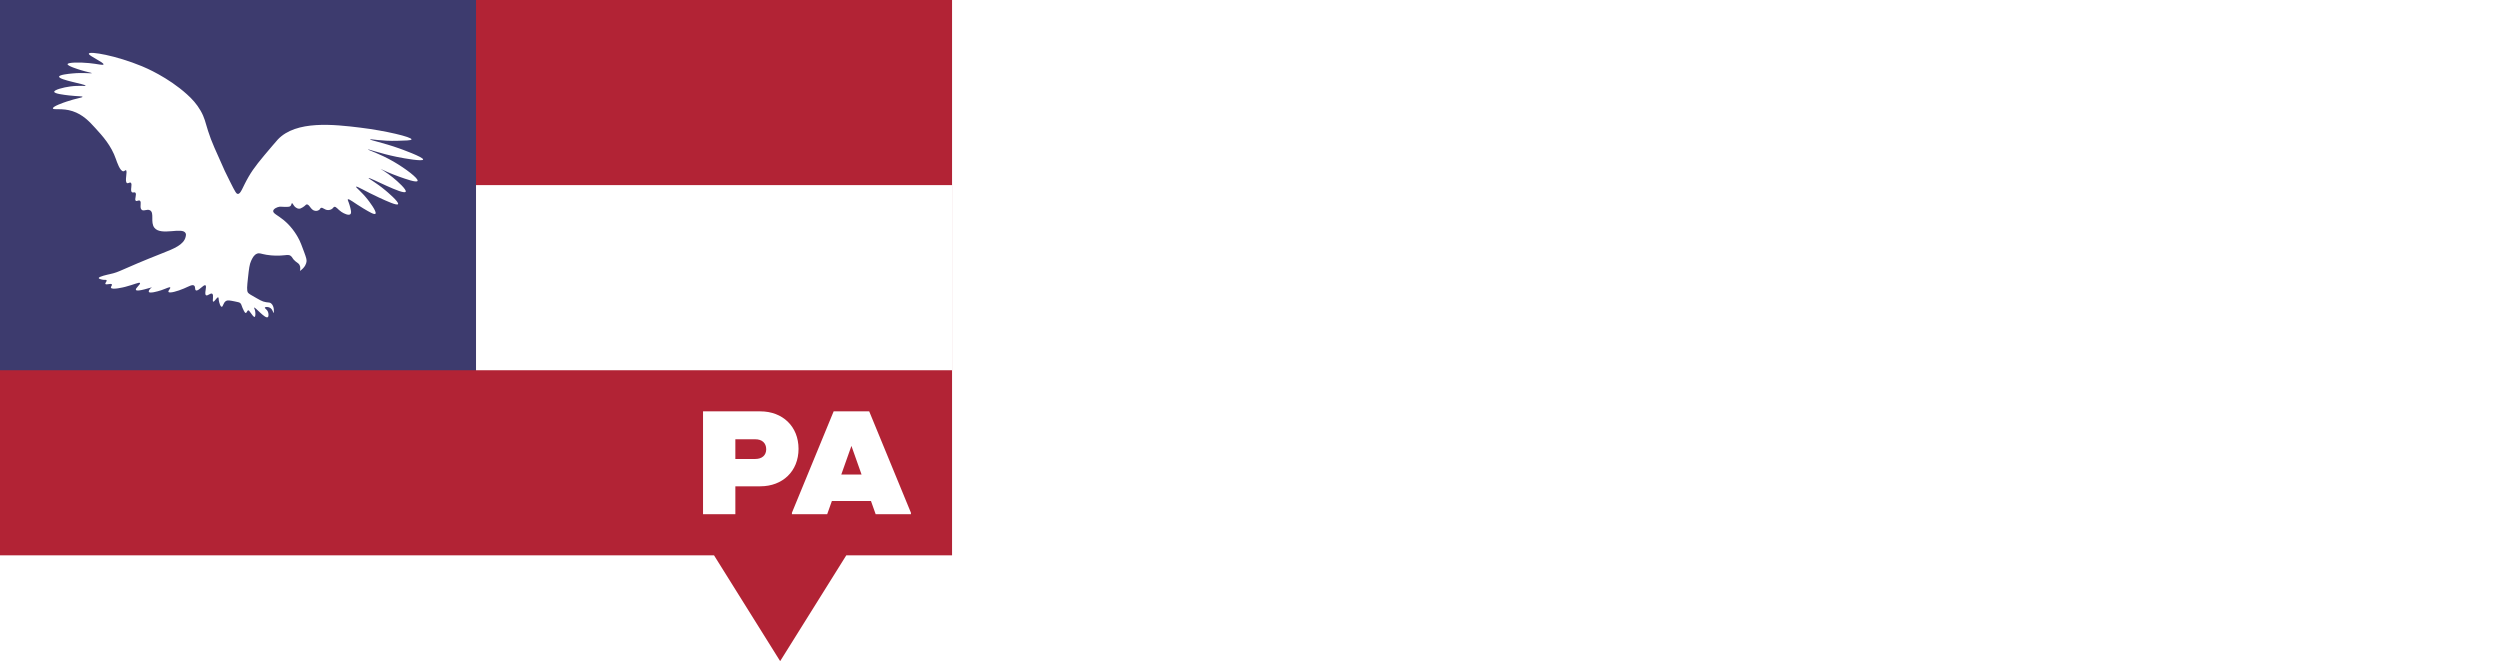 <svg version="1.1" xmlns="http://www.w3.org/2000/svg" xmlns:xlink="http://www.w3.org/1999/xlink" x="0px" y="0px" width="500px" height="132.229px" viewBox="0 0 500 132.229">
	<style>
		g.pablue *, .pablue { fill: #3D3B6E; }
		g.pared *, .pared { fill: #B22335; }
		g.white *, .white { fill: #fff; }
		#of_the_us { opacity: .5; }
	</style>
	<g id="PAUS">
		<g id="public" class="white">
			<path d="M244.416,13.479c0,7.606-5.419,12.677-12.925,12.677h-8.451v9.445h-10.937v-34.8h10.937h8.451
				C238.997,0.802,244.416,5.873,244.416,13.479z M233.479,13.628c0-2.138-1.441-3.38-3.679-3.38h-6.761v6.662h6.761
				C232.038,16.91,233.479,15.667,233.479,13.628z"/>
			<path d="M247.599,21.831V0.802h10.937v21.029c0,2.784,2.039,4.424,5.519,4.424c3.431,0,5.419-1.641,5.419-4.424
				V0.802h10.938v21.029c0,9.147-6.115,14.566-16.406,14.566S247.599,30.978,247.599,21.831z"/>
			<path d="M286.227,0.802h20.93c5.965,0,9.893,4.226,9.893,9.396c0,3.579-1.889,6.115-4.424,7.506
				c3.479,1.193,5.916,3.978,5.916,8.501c0,5.717-4.425,9.396-9.894,9.396h-22.421V0.802z M302.98,14.125
				c2.138,0,3.132-0.746,3.132-2.436c0-1.69-0.994-2.436-3.132-2.436h-5.816v4.872H302.98z M304.273,27.15
				c2.187,0,3.33-0.845,3.33-2.486s-1.144-2.485-3.33-2.485h-7.109v4.971H304.273z"/>
			<path d="M351.402,25.659v9.943h-24.856h-3.479v-34.8h10.937v24.857H351.402z"/>
			<path d="M365.521,0.802v34.8h-10.937v-34.8H365.521z"/>
			<path d="M369.945,18.202c0-9.893,6.861-18.196,18.295-18.196c7.357,0,13.273,3.53,15.759,9.148l-9.048,5.17
				c-1.143-2.585-3.529-4.176-6.661-4.176c-4.822,0-7.208,3.48-7.208,8.054c0,4.573,2.535,8.053,7.357,8.053
				c3.132,0,5.617-1.591,6.761-4.176l9.048,5.17c-2.485,5.618-8.501,9.147-15.858,9.147
				C376.955,36.397,369.945,28.095,369.945,18.202z"/>
		</g>
		<g id="advocate" class="white">
			<path d="M249.387,80.146v0.498h-11.931l-1.591-4.475h-13.224l-1.591,4.475H209.12v-0.498l14.119-34.302h12.03
				L249.387,80.146z M232.684,67.222l-3.43-9.694l-3.43,9.694H232.684z"/>
			<path d="M285.928,63.244c0,9.893-7.805,17.4-18.146,17.4h-14.665h-0.994v-34.8h10.937h4.723
				C278.123,45.845,285.928,53.352,285.928,63.244z M274.991,63.244c0-4.474-2.933-7.457-7.209-7.457h-4.723v14.914h4.723
				C272.059,70.701,274.991,67.719,274.991,63.244z"/>
			<path d="M285.283,46.342v-0.497h11.932l7.208,21.874l7.208-21.874h11.932v0.497l-13.125,34.303h-12.029
				L285.283,46.342z"/>
			<path d="M322.967,63.244c0-9.893,7.06-18.195,18.891-18.195c11.832,0,18.892,8.302,18.892,18.195
				s-7.06,18.195-18.892,18.195C330.026,81.439,322.967,73.137,322.967,63.244z M349.613,63.244c0-4.623-2.883-8.053-7.756-8.053
				c-4.871,0-7.755,3.43-7.755,8.053s2.884,8.054,7.755,8.054C346.73,71.298,349.613,67.867,349.613,63.244z"/>
			<path d="M363.484,63.244c0-9.893,6.86-18.195,18.294-18.195c7.358,0,13.273,3.53,15.76,9.147l-9.048,5.17
				c-1.145-2.585-3.53-4.176-6.662-4.176c-4.822,0-7.209,3.48-7.209,8.053c0,4.574,2.536,8.054,7.358,8.054
				c3.132,0,5.617-1.591,6.761-4.176l9.048,5.171c-2.485,5.617-8.501,9.146-15.858,9.146
				C370.494,81.439,363.484,73.137,363.484,63.244z"/>
			<path d="M438.055,80.146v0.498h-11.932l-1.591-4.475h-13.224l-1.591,4.475h-11.931v-0.498l14.118-34.302h12.03
				L438.055,80.146z M421.351,67.222l-3.43-9.694l-3.431,9.694H421.351z"/>
			<path d="M466.044,55.788h-10.44v24.857h-10.937V55.788h-10.439v-9.943h21.376h10.44V55.788z"/>
			<path d="M498.26,70.9v9.744h-25.852h-3.479v-34.8h10.937h18.146v9.744h-18.146v3.331H491.3v8.551h-11.435v3.43
				H498.26z"/>
		</g>
		<g id="of_the_us">
			<g class="shadow white" style="display:none;">
				<path d="M212.775,102.135c0-5.461,4.32-9.648,9.648-9.648c5.327,0,9.647,4.188,9.647,9.648
					c0,5.459-4.32,9.646-9.647,9.646C217.096,111.781,212.775,107.594,212.775,102.135z M227.83,102.135
					c0-3.314-2.385-5.514-5.407-5.514s-5.407,2.199-5.407,5.514c0,3.313,2.386,5.512,5.407,5.512S227.83,105.447,227.83,102.135z"/>
				<path d="M239.179,96.939v3.578h6.891v4.082h-6.891v6.811h-4.241V92.857h11.264v4.082H239.179z"/>
				<path d="M269.107,96.939h-4.771v14.471h-4.241V96.939h-4.77v-4.082h13.781V96.939z"/>
				<path d="M285.465,92.857v18.553h-4.24v-7.367h-5.831v7.367h-4.241V92.857h4.241v7.104h5.831v-7.104H285.465z"/>
				<path d="M300.975,107.329v4.081h-11.662V92.857h11.529v4.082h-7.289v3.074h6.627v4.029h-6.627v3.286H300.975z"/>
				<path d="M311.157,105.42V92.857h4.241v12.191c0,1.405,0.662,2.598,2.915,2.598s2.915-1.192,2.915-2.598V92.857
					h4.241v12.563c0,3.977-3.074,6.361-7.156,6.361C314.232,111.781,311.157,109.396,311.157,105.42z"/>
				<path d="M343.815,92.857v18.553h-3.181l-7.156-10.071v10.071h-4.24V92.857h3.18l7.156,10.072V92.857H343.815z"/>
				<path d="M351.904,92.857v18.553h-4.241V92.857H351.904z"/>
				<path d="M367.676,96.939h-4.771v14.471h-4.24V96.939h-4.771v-4.082h13.782V96.939z"/>
				<path d="M381.355,107.329v4.081h-11.662V92.857h11.529v4.082h-7.289v3.074h6.627v4.029h-6.627v3.286H381.355z"/>
				<path d="M401.079,102.135c0,5.247-3.896,9.275-9.012,9.275h-7.421V92.857h7.421
					C397.183,92.857,401.079,96.887,401.079,102.135z M396.997,102.135c0-3.182-2.015-5.195-4.93-5.195h-3.181v10.39h3.181
					C394.982,107.329,396.997,105.314,396.997,102.135z"/>
				<path d="M410.494,107.196l3.657-2.12c0.662,1.537,1.802,2.57,3.896,2.57c2.014,0,2.518-0.795,2.518-1.51
					c0-1.141-1.061-1.591-3.843-2.359c-2.757-0.769-5.46-2.094-5.46-5.646c0-3.578,3.021-5.646,6.229-5.646
					c3.048,0,5.433,1.458,6.785,4.188l-3.578,2.094c-0.637-1.324-1.511-2.146-3.207-2.146c-1.325,0-1.988,0.662-1.988,1.404
					c0,0.849,0.45,1.432,3.34,2.307c2.81,0.848,5.963,1.828,5.963,5.751c0,3.578-2.862,5.698-6.891,5.698
					C414.019,111.781,411.527,109.926,410.494,107.196z"/>
				<path d="M439.839,96.939h-4.771v14.471h-4.24V96.939h-4.771v-4.082h13.783V96.939z"/>
				<path d="M451.238,108.495h-6.891l-0.928,2.915h-4.639l6.308-18.553h5.407l6.309,18.553h-4.639L451.238,108.495z
					 M449.966,104.52l-2.173-6.812l-2.174,6.812H449.966z"/>
				<path d="M469.558,96.939h-4.771v14.471h-4.24V96.939h-4.771v-4.082h13.783V96.939z"/>
				<path d="M483.263,107.329v4.081h-11.662V92.857h11.53v4.082h-7.289v3.074h6.626v4.029h-6.626v3.286H483.263z"/>
				<path d="M485.281,107.196l3.657-2.12c0.662,1.537,1.802,2.57,3.896,2.57c2.014,0,2.518-0.795,2.518-1.51
					c0-1.141-1.061-1.591-3.843-2.359c-2.757-0.769-5.46-2.094-5.46-5.646c0-3.578,3.021-5.646,6.229-5.646
					c3.048,0,5.433,1.458,6.785,4.188l-3.578,2.094c-0.637-1.324-1.511-2.146-3.207-2.146c-1.325,0-1.988,0.662-1.988,1.404
					c0,0.849,0.45,1.432,3.34,2.307c2.81,0.848,5.963,1.828,5.963,5.751c0,3.578-2.862,5.698-6.891,5.698
					C488.806,111.781,486.314,109.926,485.281,107.196z"/>
			</g>

			<g class="white">
				<path d="M211.775,101.135c0-5.461,4.32-9.648,9.648-9.648c5.327,0,9.647,4.188,9.647,9.648
					c0,5.459-4.32,9.646-9.647,9.646C216.096,110.781,211.775,106.594,211.775,101.135z M226.83,101.135
					c0-3.314-2.385-5.514-5.407-5.514s-5.407,2.199-5.407,5.514c0,3.313,2.386,5.512,5.407,5.512S226.83,104.447,226.83,101.135z"/>
				<path d="M238.179,95.939v3.578h6.891v4.082h-6.891v6.811h-4.241V91.857h11.264v4.082H238.179z"/>
				<path d="M268.107,95.939h-4.771v14.471h-4.241V95.939h-4.77v-4.082h13.781V95.939z"/>
				<path d="M284.465,91.857v18.553h-4.24v-7.367h-5.831v7.367h-4.241V91.857h4.241v7.104h5.831v-7.104H284.465z"/>
				<path d="M299.975,106.329v4.081h-11.662V91.857h11.529v4.082h-7.289v3.074h6.627v4.029h-6.627v3.286H299.975z"/>
				<path d="M310.157,104.42V91.857h4.241v12.191c0,1.405,0.662,2.598,2.915,2.598s2.915-1.192,2.915-2.598V91.857
					h4.241v12.563c0,3.977-3.074,6.361-7.156,6.361C313.232,110.781,310.157,108.396,310.157,104.42z"/>
				<path d="M342.815,91.857v18.553h-3.181l-7.156-10.071v10.071h-4.24V91.857h3.18l7.156,10.072V91.857H342.815z"/>
				<path d="M350.904,91.857v18.553h-4.241V91.857H350.904z"/>
				<path d="M366.676,95.939h-4.771v14.471h-4.24V95.939h-4.771v-4.082h13.782V95.939z"/>
				<path d="M380.355,106.329v4.081h-11.662V91.857h11.529v4.082h-7.289v3.074h6.627v4.029h-6.627v3.286H380.355z"/>
				<path d="M400.079,101.135c0,5.247-3.896,9.275-9.012,9.275h-7.421V91.857h7.421
					C396.183,91.857,400.079,95.887,400.079,101.135z M395.997,101.135c0-3.182-2.015-5.195-4.93-5.195h-3.181v10.39h3.181
					C393.982,106.329,395.997,104.314,395.997,101.135z"/>
				<path d="M409.494,106.196l3.657-2.12c0.662,1.537,1.802,2.57,3.896,2.57c2.014,0,2.518-0.795,2.518-1.51
					c0-1.141-1.061-1.591-3.843-2.359c-2.757-0.769-5.46-2.094-5.46-5.646c0-3.578,3.021-5.646,6.229-5.646
					c3.048,0,5.433,1.458,6.785,4.188l-3.578,2.094c-0.637-1.324-1.511-2.146-3.207-2.146c-1.325,0-1.988,0.662-1.988,1.404
					c0,0.849,0.45,1.432,3.34,2.307c2.81,0.848,5.963,1.828,5.963,5.751c0,3.578-2.862,5.698-6.891,5.698
					C413.019,110.781,410.527,108.926,409.494,106.196z"/>
				<path d="M438.839,95.939h-4.771v14.471h-4.24V95.939h-4.771v-4.082h13.783V95.939z"/>
				<path d="M450.238,107.495h-6.891l-0.928,2.915h-4.639l6.308-18.553h5.407l6.309,18.553h-4.639L450.238,107.495z
					 M448.966,103.52l-2.173-6.812l-2.174,6.812H448.966z"/>
				<path d="M468.558,95.939h-4.771v14.471h-4.24V95.939h-4.771v-4.082h13.783V95.939z"/>
				<path d="M482.263,106.329v4.081h-11.662V91.857h11.53v4.082h-7.289v3.074h6.626v4.029h-6.626v3.286H482.263z"/>
				<path d="M484.281,106.196l3.657-2.12c0.662,1.537,1.802,2.57,3.896,2.57c2.014,0,2.518-0.795,2.518-1.51
					c0-1.141-1.061-1.591-3.843-2.359c-2.757-0.769-5.46-2.094-5.46-5.646c0-3.578,3.021-5.646,6.229-5.646
					c3.048,0,5.433,1.458,6.785,4.188l-3.578,2.094c-0.637-1.324-1.511-2.146-3.207-2.146c-1.325,0-1.988,0.662-1.988,1.404
					c0,0.849,0.45,1.432,3.34,2.307c2.81,0.848,5.963,1.828,5.963,5.751c0,3.578-2.862,5.698-6.891,5.698
					C487.806,110.781,485.314,108.926,484.281,106.196z"/>
			</g>
		</g>

	</g>

	<g id="flag">
		<polygon class="pared" points="0,0 0,111.072 142.809,111.072 156.031,132.229 169.254,111.072 190.411,111.072 190.411,0 	"/>
		<rect class="pablue" width="95.205" height="74.048"/>
		<rect class="white" x="95.205" y="37.023" width="95.206" height="37.025"/>
		<path class="white" d="M19.747,55.618c-0.024-0.312,1.824-0.704,2.187-0.783c2.236-0.487,1.902-0.787,10.655-4.238
			c2.092-0.826,4.176-1.624,4.541-3.232c0.056-0.245,0.107-0.475,0-0.71c-0.616-1.345-4.907,0.601-6.248-1.1
			c-0.862-1.091,0.043-2.989-0.879-3.494c-0.595-0.326-1.303,0.284-1.704-0.138c-0.436-0.46,0.084-1.521-0.33-1.785
			c-0.265-0.169-0.602,0.191-0.814,0.013c-0.326-0.271,0.267-1.302-0.088-1.618c-0.196-0.173-0.452,0.076-0.674-0.092
			c-0.439-0.329,0.161-1.616-0.235-1.893c-0.228-0.159-0.519,0.204-0.764,0.062c-0.53-0.308,0.181-2.394-0.205-2.564
			c-0.139-0.061-0.265,0.194-0.498,0.214c-0.675,0.055-1.337-1.951-1.498-2.419c-0.945-2.741-2.665-4.624-4.144-6.242
			c-1.16-1.271-2.448-2.68-4.539-3.365c-2.059-0.676-3.87-0.179-3.93-0.551c-0.068-0.416,2.145-1.166,2.757-1.373
			c1.875-0.636,3.183-0.782,3.168-0.946c-0.013-0.146-1.03-0.083-2.669-0.275c-1.134-0.134-2.97-0.349-2.991-0.733
			c-0.023-0.386,1.779-0.878,3.226-1.069c1.785-0.235,3.031-0.012,3.051-0.152c0.045-0.293-5.354-1.14-5.309-1.802
			c0.025-0.386,1.896-0.569,2.64-0.641c2.224-0.217,3.889,0.051,3.902-0.062c0.01-0.083-0.91-0.211-2.201-0.611
			c-0.577-0.178-2.693-0.832-2.64-1.19c0.054-0.371,2.438-0.39,4.282-0.213c1.787,0.17,2.822,0.501,2.904,0.275
			c0.149-0.405-3.063-1.746-2.934-2.168c0.162-0.521,5.405,0.367,10.634,2.527c0.7,0.289,5.188,2.181,8.997,5.619
			c1.017,0.918,1.938,1.903,2.724,3.271c0.791,1.377,0.933,2.251,1.491,4.046c0.667,2.149,1.604,4.089,3.35,8.012
			c0.123,0.277,0.424,0.881,1.028,2.09c1.083,2.174,1.275,2.46,1.553,2.489c0.628,0.065,0.921-1.266,2.17-3.419
			c1.095-1.888,2.324-3.334,4.783-6.228c0.59-0.695,0.885-1.042,1.085-1.251c3.662-3.835,11.171-3.002,16.487-2.351
			c5.075,0.623,10.296,1.878,10.238,2.351c-0.028,0.237-1.383,0.227-2.758,0.275c-3.266,0.113-5.518-0.416-5.544-0.275
			c-0.027,0.15,2.552,0.636,5.838,1.801c0.208,0.073,4.903,1.749,4.782,2.229c-0.1,0.396-3.461-0.162-5.339-0.55
			c-3.274-0.675-5.656-1.571-5.691-1.465c-0.034,0.105,2.333,0.818,5.124,2.431c2.399,1.388,5.023,3.388,4.792,3.858
			c-0.193,0.393-2.342-0.373-3.696-0.855c-3.287-1.171-5.993-2.699-5.984-2.718c0.008-0.016,2.364,0.955,4.723,2.871
			c1.013,0.821,2.824,2.466,2.583,2.869c-0.438,0.727-7.31-2.985-7.423-2.748c-0.052,0.111,1.473,0.884,3.373,2.473
			c0.25,0.208,2.781,2.323,2.523,2.748c-0.208,0.344-2.17-0.557-3.813-1.313c-2.721-1.25-4.455-2.355-4.577-2.167
			c-0.097,0.152,1.017,0.908,2.318,2.563c0.133,0.17,1.907,2.445,1.554,2.84c-0.224,0.249-1.222-0.346-2.435-1.069
			c-1.837-1.095-2.878-2.009-3.08-1.801c-0.102,0.104,0.121,0.376,0.353,1.191c0.216,0.76,0.427,1.502,0.146,1.77
			c-0.332,0.317-1.269-0.108-1.79-0.458c-0.748-0.5-1.064-1.128-1.438-1.007c-0.195,0.064-0.195,0.264-0.528,0.458
			c-0.295,0.172-0.584,0.181-0.674,0.184c-0.746,0.015-1.095-0.613-1.467-0.428c-0.168,0.084-0.119,0.226-0.352,0.397
			c-0.324,0.241-0.726,0.191-0.792,0.183c-0.893-0.109-1.134-1.361-1.702-1.282c-0.207,0.029-0.169,0.194-0.792,0.581
			c-0.397,0.246-0.559,0.269-0.645,0.275c-0.35,0.022-0.624-0.167-0.733-0.244c-0.5-0.354-0.599-0.894-0.763-0.855
			c-0.136,0.032-0.072,0.323-0.293,0.549c-0.147,0.151-0.354,0.2-1.203,0.183c-0.811-0.017-0.778-0.063-0.998-0.031
			c-0.5,0.077-1.193,0.408-1.262,0.825c-0.084,0.524,0.871,0.84,2.113,1.862c1.866,1.536,2.811,3.376,3.139,4.03
			c0.214,0.427,0.446,1.048,0.909,2.29c0.475,1.273,0.547,1.602,0.496,1.988c-0.04,0.301-0.216,1.096-1.317,1.859
			c0.082-0.333,0.143-0.814-0.087-1.221c-0.175-0.308-0.414-0.393-0.792-0.702c-0.66-0.54-0.583-0.829-0.968-1.1
			c-0.461-0.324-0.809-0.117-2.055-0.061c-0.345,0.015-1.508,0.063-2.786-0.153c-1.138-0.191-1.4-0.427-1.905-0.221
			c-0.603,0.245-0.894,0.847-1.167,1.432c-0.33,0.708-0.433,1.604-0.625,3.369c-0.188,1.728-0.277,2.6,0,2.992
			c0.155,0.22,0.674,0.514,1.715,1.101c0.652,0.369,0.985,0.556,1.336,0.67c0.915,0.297,1.185,0.067,1.575,0.38
			c0.693,0.557,0.584,1.883,0.479,1.909c-0.075,0.019-0.113-0.626-0.617-0.977c-0.438-0.305-1.05-0.263-1.115-0.091
			c-0.063,0.168,0.449,0.336,0.646,0.917c0.115,0.337,0.139,0.864-0.07,0.998c-0.547,0.35-2.528-2.088-2.717-1.915
			c-0.056,0.052,0.12,0.266,0.206,0.733c0.087,0.475,0.057,1.078-0.118,1.129c-0.17,0.051-0.506-0.422-0.879-0.945
			c-0.158-0.222-0.252-0.376-0.382-0.367c-0.225,0.016-0.285,0.506-0.499,0.519c-0.138,0.009-0.256-0.188-0.382-0.427
			c-0.487-0.929-0.418-1.231-0.704-1.527c-0.16-0.166-0.499-0.232-1.174-0.365c-0.907-0.179-1.361-0.269-1.671-0.092
			c-0.601,0.341-0.594,1.192-0.889,1.174c-0.256-0.017-0.436-0.671-0.491-0.869c-0.165-0.597-0.064-0.95-0.206-1.008
			c-0.25-0.102-0.768,0.948-0.997,0.855c-0.243-0.099,0.18-1.339-0.206-1.588c-0.327-0.212-0.919,0.507-1.232,0.306
			c-0.413-0.267,0.233-1.772-0.117-1.984c-0.373-0.227-1.437,1.272-1.906,1.007c-0.265-0.148-0.05-0.695-0.353-0.947
			c-0.352-0.292-1.008,0.137-2.054,0.58c-1.28,0.544-2.897,1.005-3.081,0.672c-0.125-0.226,0.473-0.712,0.353-0.886
			c-0.123-0.174-0.801,0.219-1.79,0.551c-0.866,0.29-2.334,0.668-2.494,0.335c-0.077-0.161,0.142-0.515,0.353-0.703
			c0.144-0.128,0.27-0.164,0.264-0.184c-0.026-0.093-2.953,0.972-3.197,0.489c-0.164-0.321,0.97-1.12,0.821-1.374
			c-0.137-0.234-1.188,0.308-2.963,0.763c-0.233,0.06-2.649,0.668-2.845,0.183c-0.084-0.207,0.285-0.489,0.175-0.671
			c-0.166-0.279-1.149,0.167-1.291-0.092c-0.101-0.186,0.345-0.535,0.235-0.732c-0.098-0.176-0.499,0.011-1.115-0.184
			C20.015,55.814,19.756,55.731,19.747,55.618"/>
		<g class="white">
			<path d="M159.708,89.767c0,4.496-3.203,7.493-7.641,7.493h-4.996v5.584h-6.465V82.272h6.465h4.996
				C156.504,82.272,159.708,85.27,159.708,89.767z M153.242,89.854c0-1.264-0.853-1.999-2.175-1.999h-3.997v3.939h3.997
				C152.39,91.795,153.242,91.06,153.242,89.854z"/>
			<path d="M182.187,102.551v0.293h-7.053l-0.94-2.645h-7.817l-0.94,2.645h-7.053v-0.293l8.346-20.278h7.112
				L182.187,102.551z M172.313,94.909l-2.028-5.73l-2.028,5.73H172.313z"/>
		</g>
	</g>
</svg>

